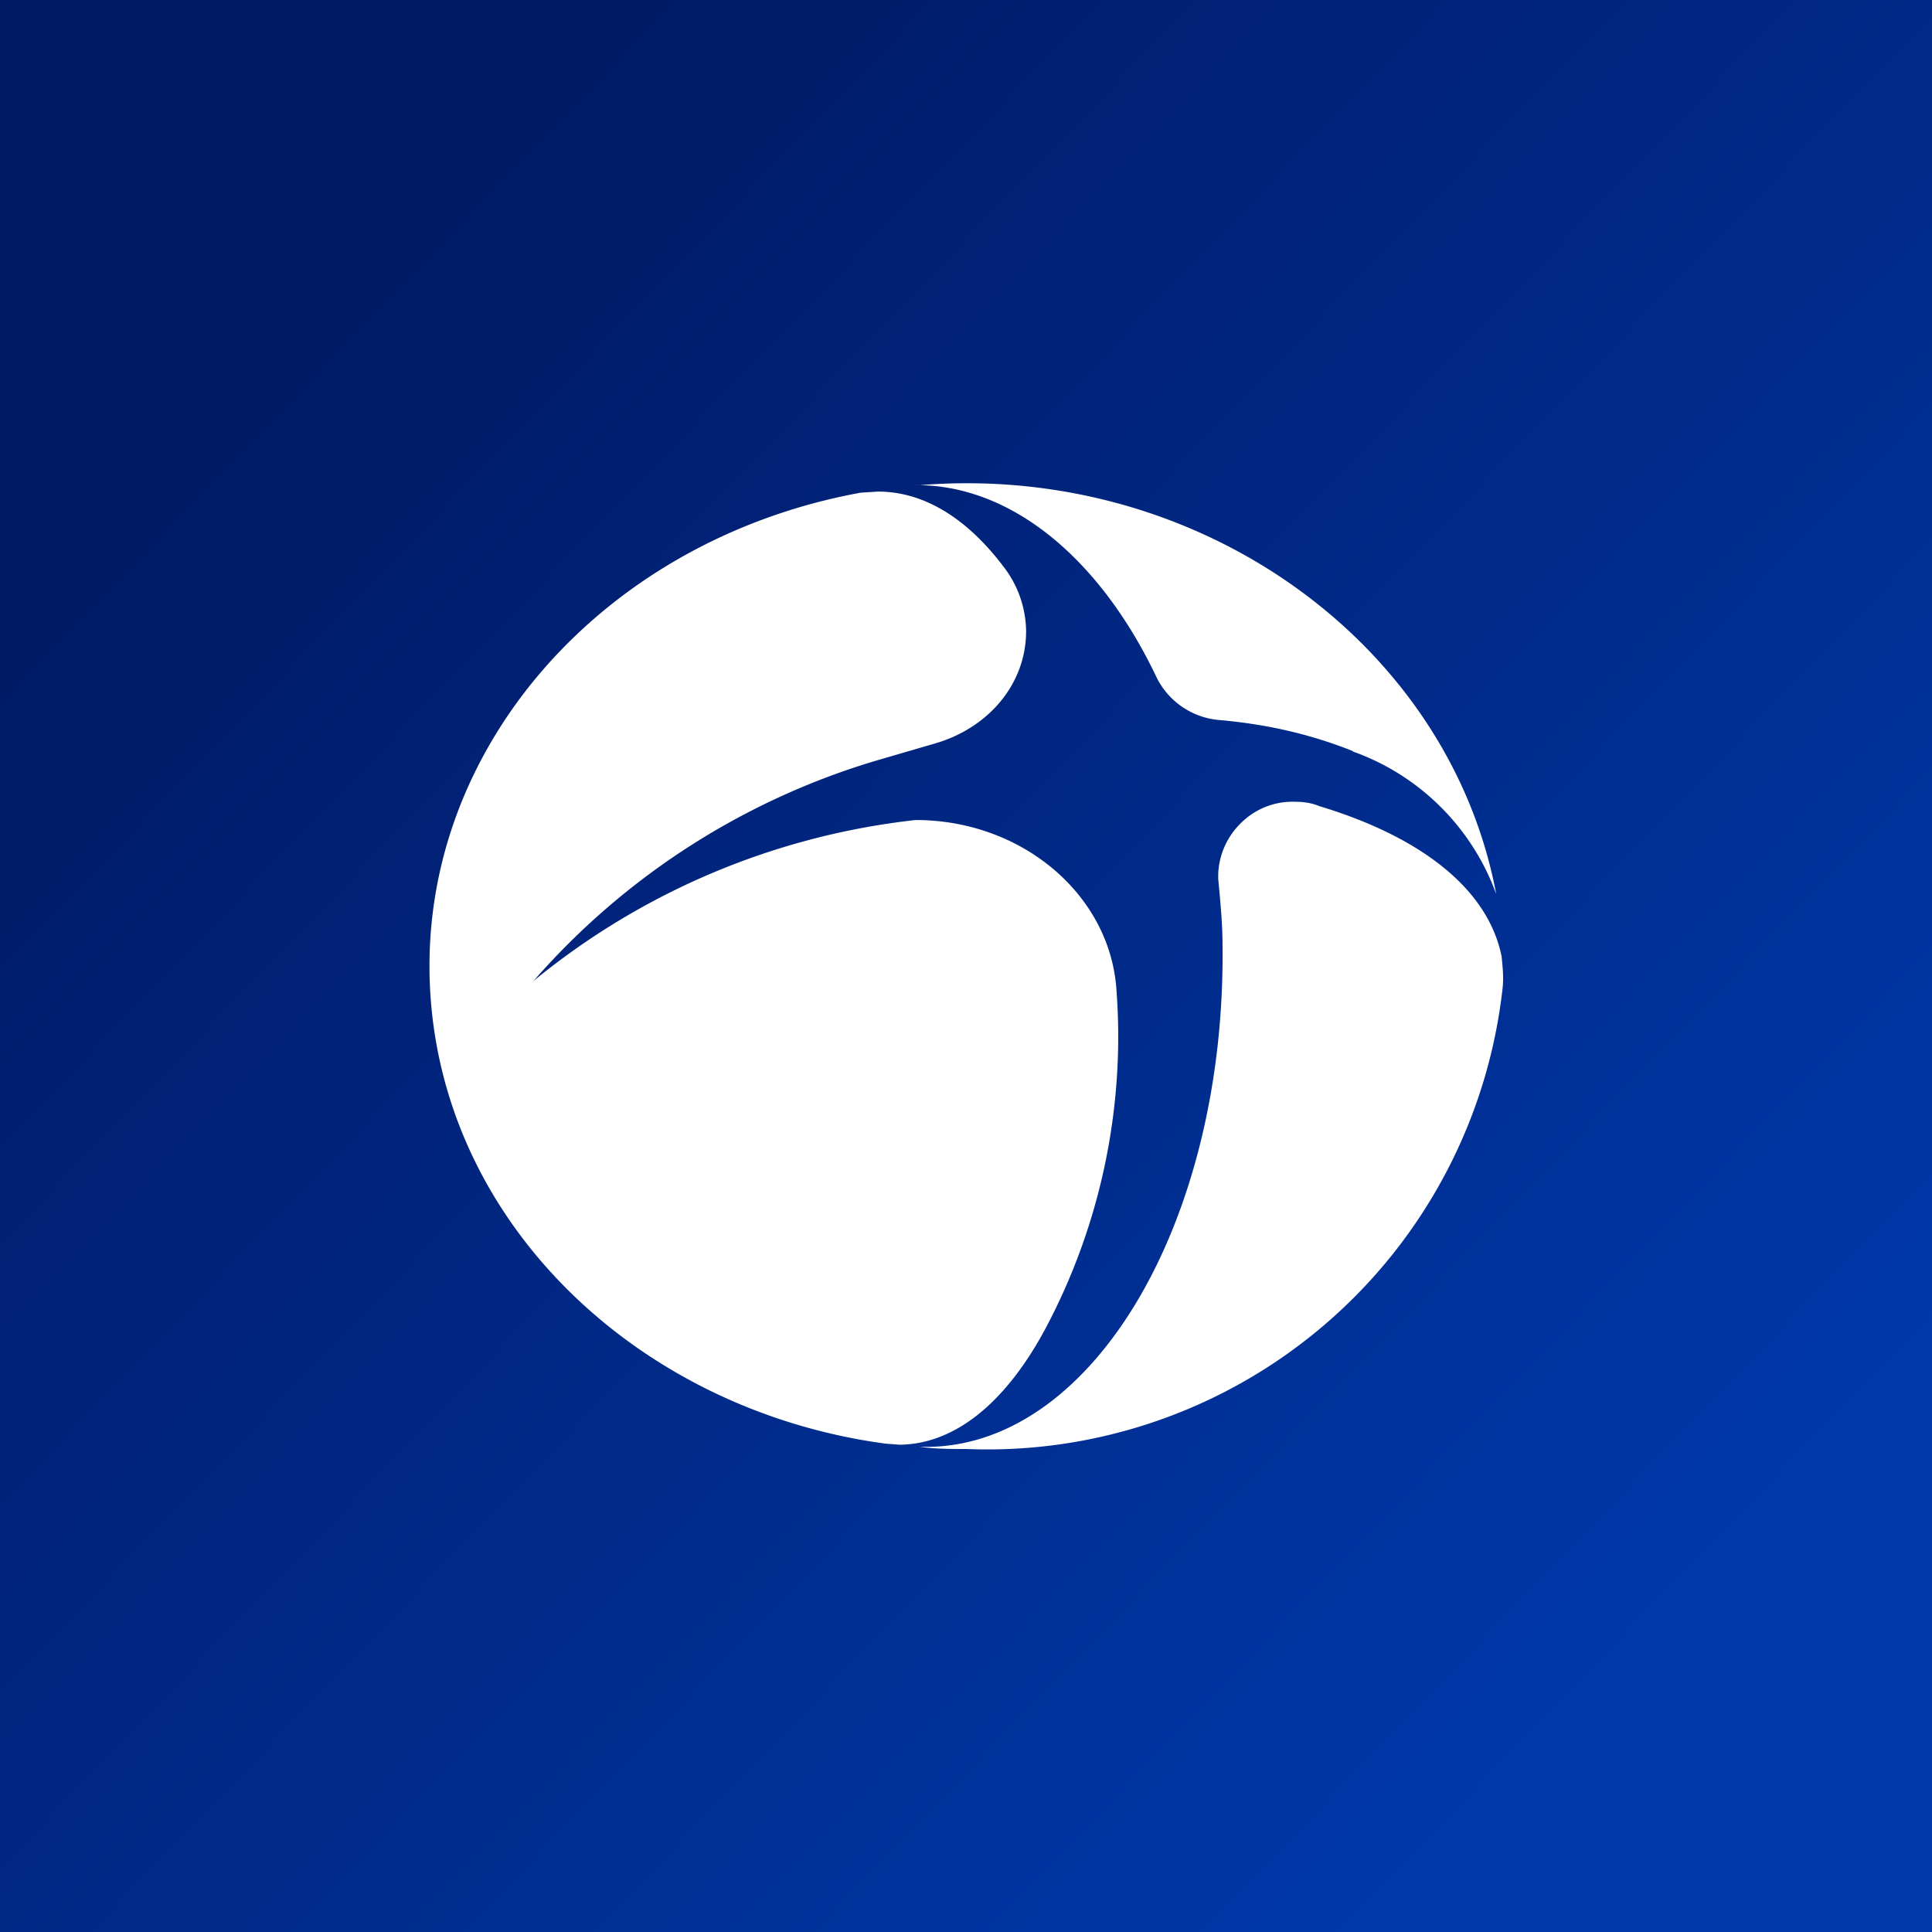 <!-- by TradingView --><svg width="18" height="18" viewBox="0 0 18 18" xmlns="http://www.w3.org/2000/svg"><rect x="0" y="0" width="18" height="18" fill="#808080" stroke="none"/><path fill="url(#aohw1su02)" d="M0 0h18v18H0z"/><path d="M8.57 13.48h.09c1.54-.03 2.76-2.12 2.73-4.67 0-.2-.02-.41-.04-.62v-.05a.7.7 0 0 1 .22-.48.68.68 0 0 1 .5-.19c.07 0 .15.01.22.04.93.28 1.57.76 1.7 1.4.01.1.02.19.01.29a4.83 4.83 0 0 1-5 4.3c-.14 0-.28 0-.43-.02Zm-.32-.03c-2.23-.3-4.03-1.95-4.23-4.06-.22-2.3 1.53-4.35 4-4.8l.16-.01c.43 0 .83.25 1.17.7a1 1 0 0 1 .21.6c0 .5-.36.91-.86 1.05l-.48.14a6.82 6.82 0 0 0-3.25 2.07 6.79 6.79 0 0 1 3.56-1.5c.99 0 1.8.69 1.87 1.56a5.8 5.8 0 0 1-.65 3.16c-.36.68-.83 1.09-1.36 1.1h-.01l-.13-.01ZM12.61 7c-.4-.16-.8-.25-1.23-.29a.72.72 0 0 1-.6-.39c-.52-1.1-1.35-1.81-2.26-1.8h-.07.12c2.6-.21 4.93 1.47 5.37 3.81A2.21 2.21 0 0 0 12.6 7Z" fill="#fff"/><defs><linearGradient id="aohw1su02" x1="2.09" y1="3.09" x2="15.12" y2="15.61" gradientUnits="userSpaceOnUse"><stop stop-color="#001963"/><stop offset="1" stop-color="#0038A9"/></linearGradient></defs></svg>